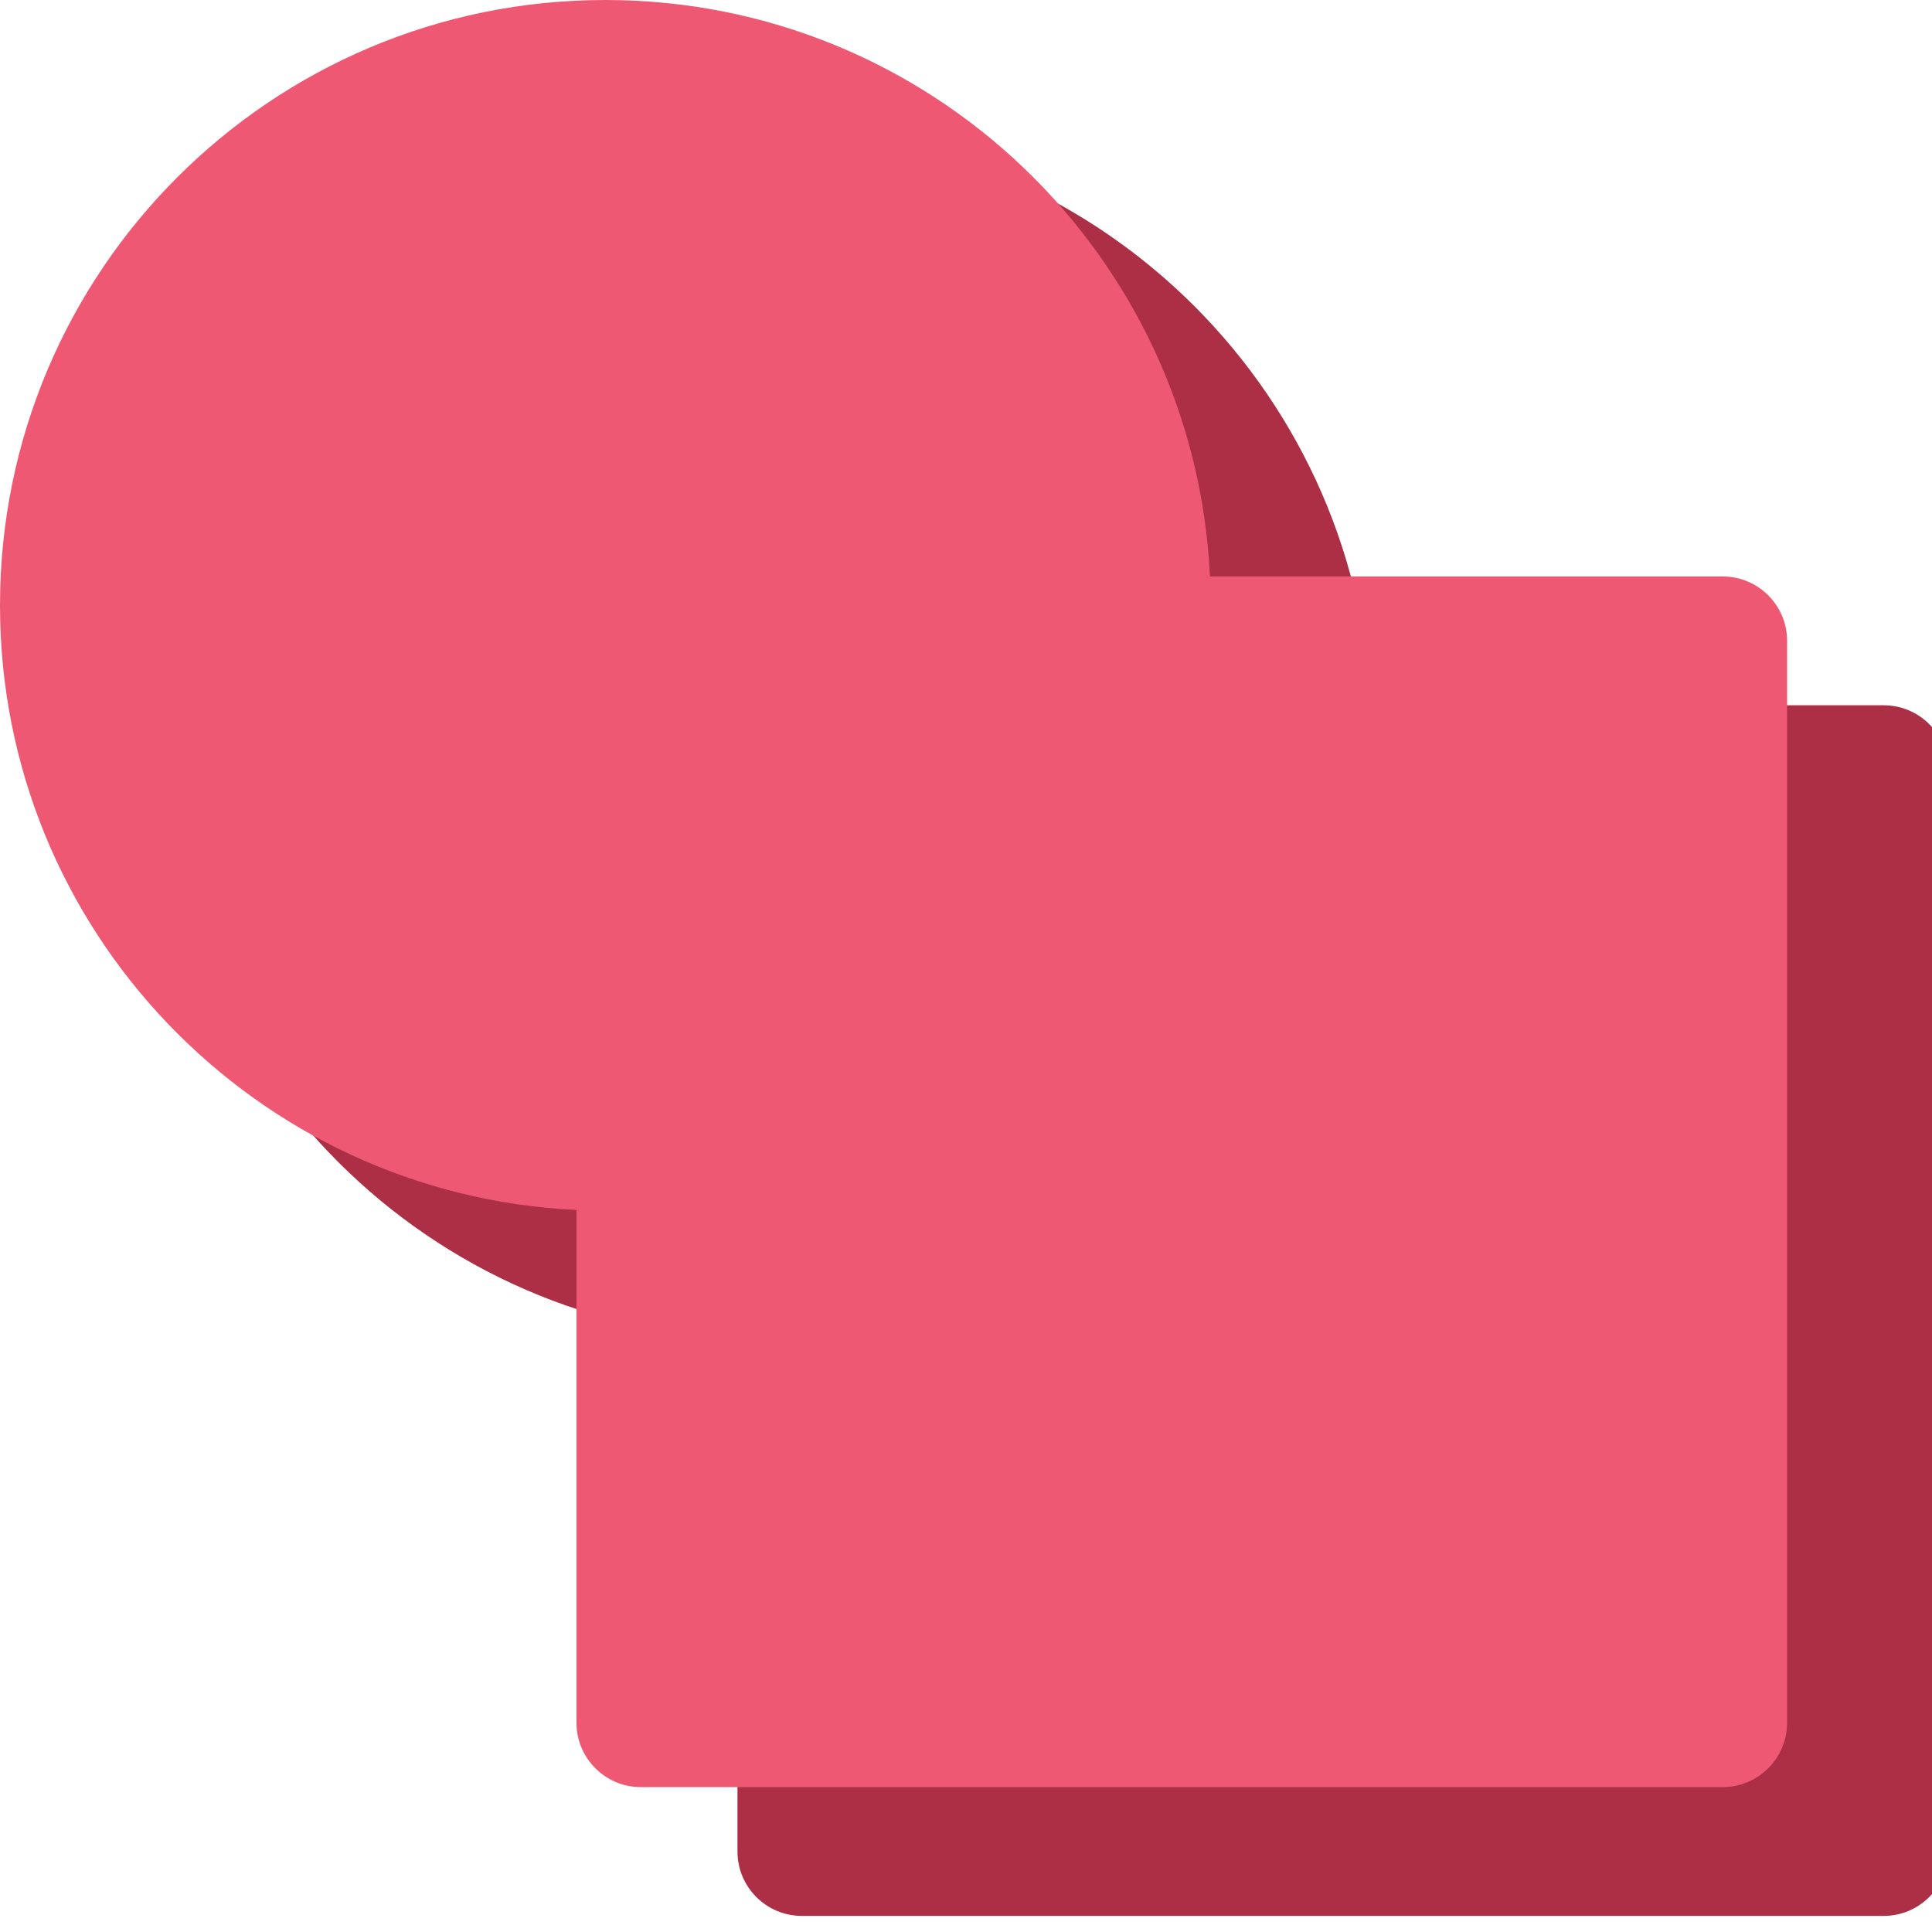 <?xml version="1.0" encoding="utf-8"?>
<!-- Generator: Adobe Illustrator 28.0.0, SVG Export Plug-In . SVG Version: 6.00 Build 0)  -->
<svg version="1.1" id="Livello_1" xmlns="http://www.w3.org/2000/svg" xmlns:xlink="http://www.w3.org/1999/xlink" x="0px" y="0px"
	 viewBox="0 0 120 120" style="enable-background:new 0 0 120 120;" xml:space="preserve">
  <path fill-rule="evenodd" clip-rule="evenodd" d="M45.806 83.152C25.874 82.217 10 65.761 10 45.597C10 24.833 26.833 8 47.597 8C67.761 8 84.217 23.874 85.152 43.806H117C119.209 43.806 121 45.597 121 47.806V115C121 117.209 119.209 119 117 119H49.806C47.597 119 45.806 117.209 45.806 115V83.152Z" fill="#AC2F46"/>
  <path fill-rule="evenodd" clip-rule="evenodd" d="M35.806 75.152C15.874 74.217 0 57.761 0 37.597C0 16.833 16.833 0 37.597 0C57.761 0 74.217 15.874 75.152 35.806H107C109.209 35.806 111 37.597 111 39.806V107C111 109.209 109.209 111 107 111H39.806C37.597 111 35.806 109.209 35.806 107V75.152Z" fill="#EE5873"/>
</svg>
